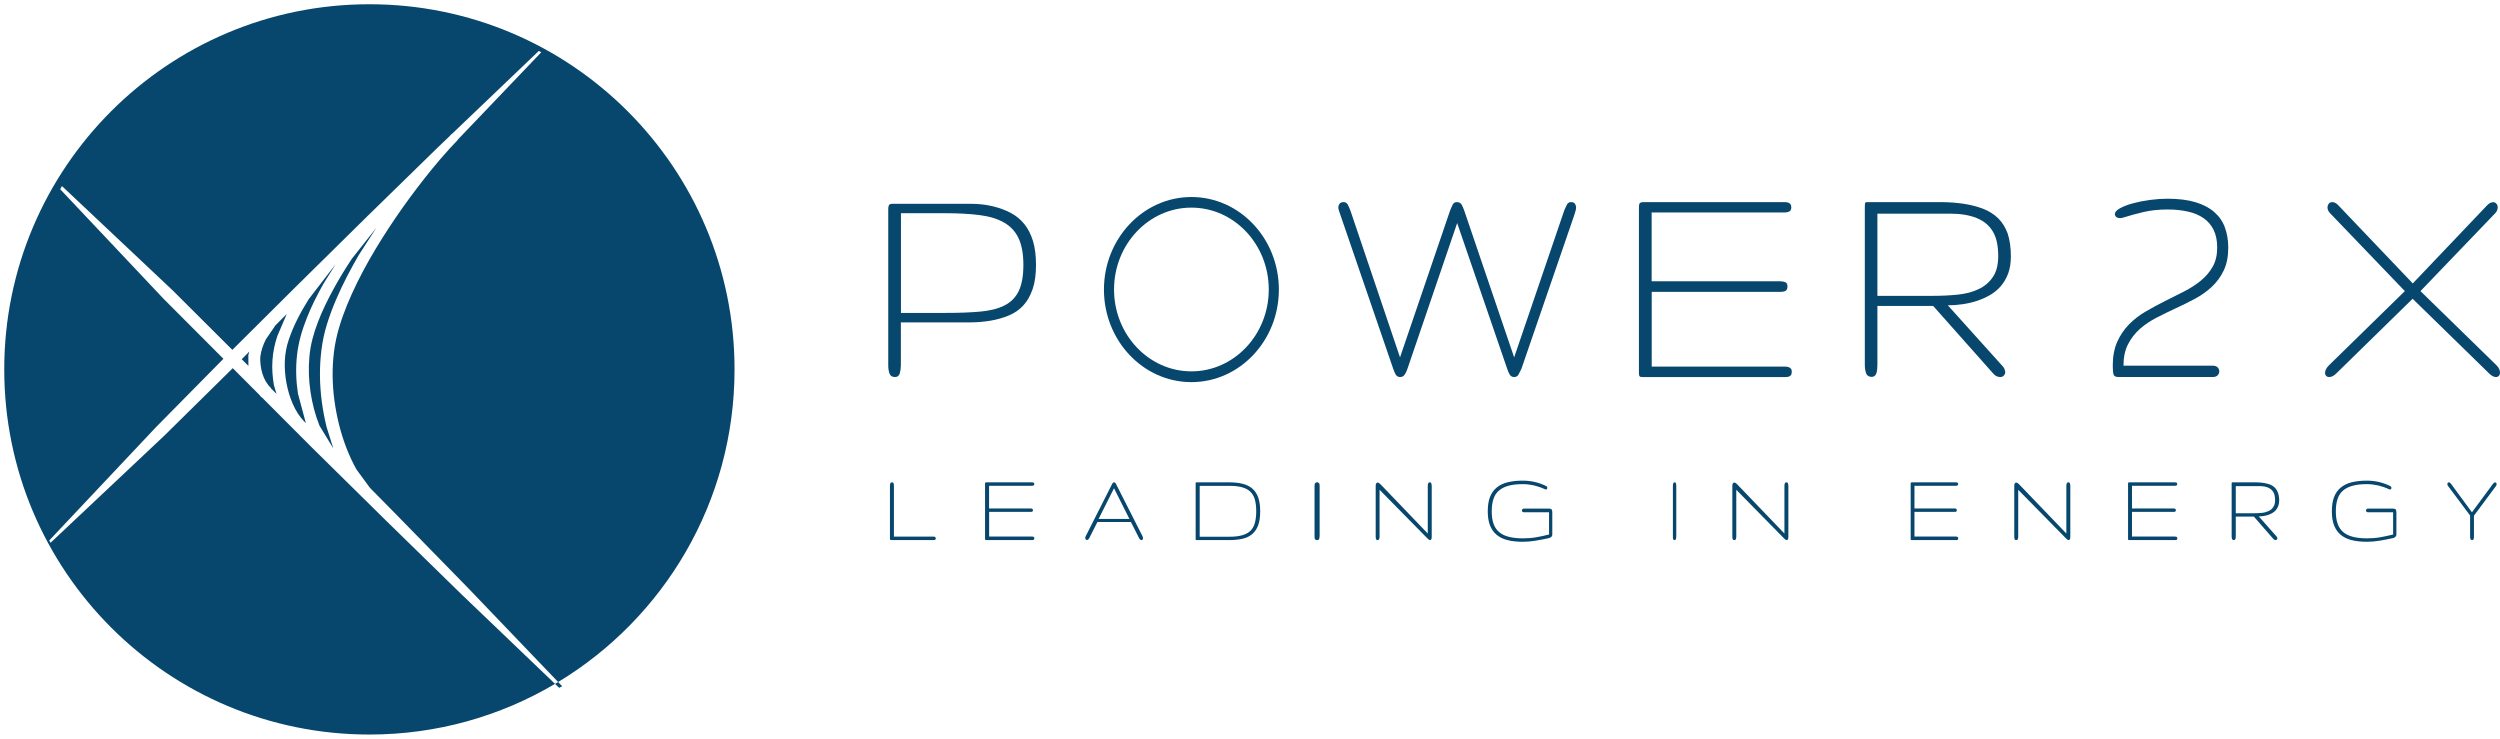 <?xml version="1.0" encoding="UTF-8" standalone="no"?>
<svg
   xmlns:dc="http://purl.org/dc/elements/1.1/"
   xmlns:cc="http://creativecommons.org/ns#"
   xmlns:rdf="http://www.w3.org/1999/02/22-rdf-syntax-ns#"
   xmlns:svg="http://www.w3.org/2000/svg"
   xmlns="http://www.w3.org/2000/svg"
   xmlns:sodipodi="http://sodipodi.sourceforge.net/DTD/sodipodi-0.dtd"
   xmlns:inkscape="http://www.inkscape.org/namespaces/inkscape"
   width="1472"
   height="435"
   xml:space="preserve"
   overflow="hidden"
   version="1.1"
   id="svg57"
   sodipodi:docname="LOGO high blue ball - Laying_SVG.svg"
   inkscape:version="1.0.2-2 (e86c870879, 2021-01-15)"
   inkscape:export-filename="C:\Users\peter\Power2X Services B.V\Intranet - Intranet\4. Marketing &amp; Communication\1. P2X branding\1. Logo (various formats)\LOGO high blue ball - Laying_SVG.png"
   inkscape:export-xdpi="32.66"
   inkscape:export-ydpi="32.66"><sodipodi:namedview
     pagecolor="#ffffff"
     bordercolor="#666666"
     borderopacity="1"
     objecttolerance="10"
     gridtolerance="10"
     guidetolerance="10"
     inkscape:pageopacity="0"
     inkscape:pageshadow="2"
     inkscape:window-width="1620"
     inkscape:window-height="1010"
     id="namedview59"
     showgrid="false"
     inkscape:zoom="0.5216834"
     inkscape:cx="722.20252"
     inkscape:cy="353.09702"
     inkscape:window-x="-6"
     inkscape:window-y="-6"
     inkscape:window-maximized="1"
     inkscape:current-layer="svg57"
     inkscape:document-rotation="0" /><defs
     id="defs5"><inkscape:perspective
       sodipodi:type="inkscape:persp3d"
       inkscape:vp_x="0 : 217.5 : 1"
       inkscape:vp_y="0 : 1000 : 0"
       inkscape:vp_z="1472 : 217.5 : 1"
       inkscape:persp3d-origin="736 : 145 : 1"
       id="perspective1134" /><clipPath
       id="clip0"><rect
         x="2050"
         y="1406"
         width="1472"
         height="435"
         id="rect2" /></clipPath></defs><path
     id="path9"
     style="stroke-width:4.583;stroke-miterlimit:8;stroke-dasharray:none;stroke:none;stroke-opacity:1;fill:#07476e;fill-opacity:1"
     d="M 217.5 2.5 C 98.76 2.5 2.5 98.76 2.5 217.5 C 2.5 336.24 98.76 432.5 217.5 432.5 C 257.412 432.5 294.776 421.612 326.807 402.662 L 271.859 350.07 L 227.65 306.881 L 213.141 292.58 L 213.09 292.631 L 212.779 292.221 L 193.35 273.07 L 193.35 273.08 L 193.301 273.01 L 183.641 263.49 L 173.631 253.449 L 173.58 253.5 L 173.4 253.221 L 153.98 233.76 L 153.811 233.93 L 153.01 232.779 L 137.051 216.779 L 96.699 256.561 L 29.75 319.6 L 29 318.211 L 91.75 251.609 L 131.551 211.26 L 96.35 175.971 L 35.449 111.42 L 36.471 109.551 L 101.51 170.82 L 136.811 206 L 174.301 168.721 C 202.001 141.281 229.821 113.959 257.811 86.779 L 264.52 80.369 L 265.881 78.869 L 265.98 78.971 L 317.24 30 L 318.689 30.789 L 269.4 82.381 L 269.48 82.461 C 262.68 89.461 256.34 96.97 250.24 104.67 C 244.18 112.39 238.321 120.28 232.811 128.4 C 221.821 144.61 211.739 161.599 204.359 179.539 C 200.719 188.549 197.8 197.67 196.66 207.07 C 195.47 216.5 195.631 226.179 196.891 235.699 C 198.181 245.219 200.461 254.621 203.891 263.561 C 205.621 267.981 207.59 272.361 209.92 276.461 L 217.801 287.221 L 232.461 302.08 L 275.66 346.27 L 328.635 401.58 C 390.887 363.915 432.5 295.568 432.5 217.5 C 432.5 98.76 336.24 2.5 217.5 2.5 z M 328.635 401.58 C 328.029 401.946 327.416 402.302 326.807 402.662 L 329.25 405 L 331 404.051 L 328.635 401.58 z M 221.59 134.141 L 207.26 152.24 C 203.26 158.19 199.58 164.311 196.17 170.561 C 192.76 176.811 189.641 183.199 187.141 189.779 C 184.621 196.359 182.799 203.009 182.189 209.869 C 181.539 216.729 181.791 223.729 182.801 230.609 C 183.821 237.499 185.571 244.289 188.141 250.699 L 196.25 264 L 192.35 251.609 C 191.12 246.679 190.17 241.671 189.5 236.631 C 188.16 226.551 187.98 216.29 189.26 206.09 C 189.92 201.03 190.94 195.87 192.48 191.02 C 193.98 186.14 195.77 181.38 197.73 176.74 C 201.71 167.46 206.34 158.55 211.4 149.92 L 221.59 134.141 z M 197.4 155.92 L 197.1 156.23 L 181.789 176.141 C 177.009 183.721 172.809 191.74 170.029 200 C 167.209 208.17 167.11 216.89 168.65 225.43 C 169.42 229.68 170.659 233.86 172.359 237.75 C 174.039 241.65 176.31 245.27 179.02 248.07 L 179.01 248.07 L 180.08 249.131 L 175.42 231.689 C 174.3 224.269 174.021 216.661 174.891 209.131 C 175.681 201.541 177.92 194.17 180.65 187.26 C 183.38 180.33 186.721 173.73 190.311 167.32 L 197.4 155.92 z M 168.859 184.85 L 162.199 191.539 L 156.52 199.84 C 154.93 203.06 153.69 206.539 153.32 209.779 C 153.13 211.269 153.229 213.139 153.439 214.859 C 153.649 216.609 153.97 218.321 154.49 219.971 C 155.51 223.261 157.191 226.23 159.461 228.35 L 159.34 228.461 L 162.789 231.9 L 161.279 226.76 C 160.439 221.98 160.09 217.101 160.42 212.211 C 160.7 207.331 161.791 202.381 163.311 197.811 L 168.859 184.85 z M 146.85 206.961 L 142.33 211.51 L 146.27 215.43 L 146.23 209.01 L 146.85 206.961 z " /><path
     d="m 610,155.93 c 0,5.63 -0.64,10.4 -1.97,14.25 -1.33,3.85 -3.12,7.08 -5.46,9.63 -2.34,2.56 -5.14,4.48 -8.44,5.88 -3.3,1.39 -6.92,2.45 -10.91,3.13 -3.95,0.67 -8.21,1.01 -12.75,1.01 -4.54,0 -9.18,0 -13.94,0 h -26.1 v 25.14 c 0,1.78 -0.23,3.42 -0.64,4.86 -0.46,1.45 -1.38,2.17 -2.75,2.17 -1.7,0 -2.8,-0.67 -3.31,-2.07 -0.5,-1.4 -0.73,-2.99 -0.73,-4.91 v -91.7 c 0,-0.91 0.09,-1.59 0.23,-2.07 0.14,-0.48 0.41,-0.77 0.73,-0.96 0.37,-0.19 0.78,-0.29 1.38,-0.29 0.55,0 1.28,0 2.15,0 h 29.04 c 5.32,0 10.31,0 14.99,0 4.68,0 9.04,0.48 12.98,1.44 3.95,0.97 7.52,2.27 10.69,3.95 3.16,1.69 5.82,3.9 8.02,6.65 2.2,2.74 3.85,6.07 5.05,9.97 1.14,3.9 1.74,8.52 1.74,13.92 z m -7.43,0.09 c 0,-6.35 -0.92,-11.56 -2.75,-15.55 -1.84,-4 -4.63,-7.08 -8.39,-9.3 -3.76,-2.21 -8.53,-3.71 -14.31,-4.48 -5.78,-0.77 -12.62,-1.15 -20.55,-1.15 h -26.09 v 58.7 h 26.09 c 7.93,0 14.81,-0.24 20.59,-0.77 5.83,-0.53 10.6,-1.73 14.36,-3.66 3.76,-1.92 6.56,-4.76 8.34,-8.52 1.79,-3.71 2.71,-8.81 2.71,-15.27 z"
     fill="#ffffff"
     fill-rule="evenodd"
     id="path11"
     style="fill:#07476e;fill-opacity:1" /><path
     d="m 891.53,210.42 29.44,-86.33 c 0.47,-1.21 1.02,-2.38 1.58,-3.49 0.55,-1.12 1.38,-1.6 2.4,-1.6 1.15,0 1.99,0.34 2.4,1.02 0.46,0.68 0.65,1.35 0.65,2.03 0,0.68 -0.09,1.41 -0.32,2.13 -0.19,0.73 -0.47,1.55 -0.74,2.43 l -31.11,90.5 c -0.65,1.4 -1.25,2.56 -1.76,3.49 -0.5,0.92 -1.38,1.4 -2.54,1.4 -1.15,0 -2.03,-0.48 -2.59,-1.4 -0.55,-0.93 -1.06,-2.09 -1.52,-3.49 l -29.44,-85.76 -29.26,85.76 c -0.46,1.4 -1.02,2.56 -1.66,3.49 -0.65,0.92 -1.53,1.4 -2.64,1.4 -1.15,0 -2.03,-0.48 -2.59,-1.4 -0.55,-0.93 -1.06,-2.09 -1.52,-3.49 l -31.06,-90.5 c -0.28,-0.88 -0.56,-1.65 -0.83,-2.43 -0.28,-0.72 -0.42,-1.45 -0.42,-2.13 0,-0.68 0.23,-1.35 0.69,-2.03 0.47,-0.68 1.3,-1.02 2.45,-1.02 1.11,0 1.94,0.53 2.5,1.6 0.55,1.06 1.06,2.23 1.52,3.49 l 29.17,86.33 29.44,-86.33 c 0.46,-1.21 0.97,-2.38 1.53,-3.49 0.55,-1.12 1.38,-1.6 2.4,-1.6 1.34,0 2.31,0.48 2.86,1.4 0.56,0.93 1.11,2.19 1.62,3.69 z"
     fill="#ffffff"
     fill-rule="evenodd"
     id="path13"
     style="fill:#07476e;fill-opacity:1" /><path
     d="m 1055,218.75 c 0,0.92 -0.14,1.6 -0.46,2.04 -0.27,0.43 -0.69,0.73 -1.19,0.92 -0.51,0.19 -1.11,0.29 -1.8,0.29 -0.68,0 -1.47,0 -2.38,0 H 967.3 c -0.6,0 -1.01,-0.05 -1.34,-0.1 -0.27,-0.05 -0.5,-0.19 -0.64,-0.48 -0.14,-0.29 -0.23,-0.58 -0.27,-0.97 -0.05,-0.39 -0.05,-0.97 -0.05,-1.7 v -95.39 c 0,-0.92 0,-1.65 0.05,-2.23 0.04,-0.53 0.13,-0.97 0.32,-1.31 0.18,-0.29 0.46,-0.53 0.92,-0.63 0.46,-0.14 1.1,-0.19 1.97,-0.19 h 80.03 c 0.88,0 1.7,0 2.44,0 0.78,0 1.42,0.1 2.07,0.29 0.64,0.19 1.1,0.49 1.42,0.92 0.32,0.44 0.5,1.12 0.5,2.04 0,0.72 -0.18,1.3 -0.5,1.69 -0.32,0.39 -0.83,0.68 -1.42,0.87 -0.6,0.2 -1.29,0.29 -2.07,0.29 -0.78,0 -1.56,0 -2.44,0 h -75.8 v 40.51 h 75.39 c 1.29,0 2.39,0.19 3.26,0.53 0.87,0.39 1.33,1.16 1.33,2.42 0,1.36 -0.36,2.23 -1.1,2.67 -0.73,0.43 -1.7,0.63 -2.85,0.63 h -75.99 v 43.99 h 75.99 c 0.88,0 1.7,0 2.44,0 0.73,0 1.42,0.09 2.06,0.29 0.6,0.19 1.11,0.48 1.43,0.87 0.32,0.39 0.55,1.02 0.55,1.74 z"
     fill="#ffffff"
     fill-rule="evenodd"
     id="path15"
     style="fill:#07476e;fill-opacity:1" /><path
     d="m 1184,151.01 c 0,3.78 -0.51,7.08 -1.56,9.94 -1.06,2.86 -2.49,5.33 -4.28,7.42 -1.8,2.13 -3.92,3.88 -6.31,5.28 -2.44,1.41 -5.01,2.57 -7.77,3.49 -2.76,0.92 -5.62,1.56 -8.56,1.99 -2.95,0.44 -5.85,0.63 -8.65,0.63 l 32.3,35.89 c 0.5,0.53 0.87,1.11 1.1,1.7 0.19,0.58 0.33,1.11 0.42,1.6 0,0.87 -0.28,1.6 -0.83,2.18 -0.55,0.58 -1.29,0.87 -2.16,0.87 -0.65,0 -1.34,-0.15 -2.07,-0.48 -0.74,-0.3 -1.43,-0.88 -2.17,-1.75 l -35.2,-39.62 h -32.85 v 34.77 c 0,0.92 -0.05,1.79 -0.14,2.62 -0.09,0.82 -0.23,1.55 -0.46,2.23 -0.23,0.68 -0.55,1.16 -1.01,1.55 -0.46,0.39 -1.01,0.58 -1.7,0.58 -1.71,0 -2.81,-0.68 -3.32,-2.08 -0.5,-1.36 -0.78,-3.01 -0.78,-4.95 v -92.52 c 0,-0.93 0,-1.6 0.05,-2.09 0.04,-0.48 0.13,-0.78 0.32,-0.97 0.18,-0.19 0.46,-0.29 0.92,-0.29 0.46,0 1.1,0 1.98,0 h 25.44 c 5.43,0 10.63,0 15.6,0 4.97,0 9.53,0.34 13.81,0.97 4.23,0.63 8.09,1.65 11.55,2.96 3.45,1.36 6.39,3.2 8.83,5.57 2.44,2.38 4.28,5.39 5.61,8.98 1.25,3.83 1.89,8.29 1.89,13.53 z m -7.45,-0.25 c 0,-6.16 -1.06,-11 -3.23,-14.54 -2.11,-3.55 -5.29,-6.16 -9.52,-7.86 -4.23,-1.7 -9.43,-2.57 -15.64,-2.57 -6.22,0 -13.39,0 -21.49,0 h -21.26 v 48.4 h 32.9 c 5.11,0 9.94,-0.25 14.58,-0.73 4.61,-0.49 8.7,-1.55 12.15,-3.25 3.5,-1.65 6.26,-4.03 8.33,-7.08 2.12,-3.06 3.18,-7.18 3.18,-12.37 z"
     fill="#ffffff"
     fill-rule="evenodd"
     id="path17"
     style="fill:#07476e;fill-opacity:1" /><path
     d="m 1276.21,123.35 c -5.13,0 -9.85,0.48 -14.11,1.5 -4.26,1.02 -8.06,2.03 -11.41,3.1 -1.05,0.29 -1.79,0.49 -2.29,0.49 -1.01,0 -1.74,-0.25 -2.34,-0.68 -0.55,-0.49 -0.82,-1.02 -0.82,-1.7 0,-1.16 1.01,-2.32 3.02,-3.44 2.02,-1.11 4.54,-2.08 7.61,-2.91 3.07,-0.82 6.41,-1.5 9.99,-1.98 3.62,-0.49 7.05,-0.73 10.31,-0.73 6.41,0 11.87,0.68 16.45,2.03 4.53,1.36 8.25,3.3 11.13,5.82 2.89,2.52 5,5.57 6.28,9.11 1.28,3.54 1.97,7.46 1.97,11.77 0,5.28 -0.87,9.79 -2.66,13.52 -1.78,3.73 -4.12,6.88 -7.01,9.6 -2.88,2.71 -6.18,5.04 -9.85,7.02 -3.67,1.99 -7.42,3.83 -11.32,5.62 -3.89,1.8 -7.65,3.64 -11.32,5.53 -3.66,1.89 -6.96,4.11 -9.85,6.63 -2.88,2.57 -5.22,5.58 -7.01,9.07 -1.79,3.48 -2.66,7.7 -2.66,12.59 h 52.47 c 1.33,0 2.34,0.34 2.98,1.02 0.64,0.68 0.96,1.45 0.96,2.33 0,0.87 -0.32,1.64 -0.96,2.32 -0.64,0.68 -1.65,1.02 -2.98,1.02 h -55.35 c -1.7,0 -2.71,-0.48 -2.98,-1.5 -0.28,-1.02 -0.46,-2.72 -0.46,-5.14 0,-5.43 0.87,-10.12 2.61,-14.05 1.74,-3.92 4.08,-7.36 6.97,-10.32 2.88,-2.91 6.18,-5.48 9.89,-7.61 3.72,-2.18 7.47,-4.16 11.28,-6.1 3.8,-1.89 7.56,-3.83 11.27,-5.67 3.71,-1.89 7.01,-4.02 9.9,-6.4 2.88,-2.37 5.22,-5.13 6.96,-8.24 1.74,-3.1 2.61,-6.83 2.61,-11.24 0,-4.02 -0.68,-7.41 -2.06,-10.27 -1.37,-2.86 -3.3,-5.13 -5.86,-6.93 -2.52,-1.79 -5.59,-3.1 -9.21,-3.92 -3.62,-0.83 -7.61,-1.26 -12.15,-1.26 z"
     fill="#ffffff"
     fill-rule="evenodd"
     id="path19"
     style="fill:#07476e;fill-opacity:1" /><path
     d="m 1420.64,166.89 43.77,-46 c 1.16,-1.21 2.36,-1.84 3.52,-1.84 0.83,0 1.48,0.29 1.99,0.92 0.51,0.63 0.74,1.36 0.74,2.23 0,0.49 -0.14,1.07 -0.37,1.65 -0.23,0.63 -0.6,1.21 -1.16,1.75 l -43.96,45.8 44.75,43.66 c 0.79,0.73 1.29,1.51 1.62,2.28 0.32,0.78 0.46,1.46 0.46,2.09 0,0.73 -0.23,1.36 -0.65,1.84 -0.46,0.49 -1.02,0.73 -1.71,0.73 -1.3,0 -2.68,-0.73 -4.16,-2.23 l -44.93,-43.86 -44.93,43.96 c -0.88,0.87 -1.67,1.45 -2.32,1.69 -0.64,0.25 -1.25,0.44 -1.85,0.44 -0.78,0 -1.39,-0.24 -1.8,-0.68 -0.46,-0.48 -0.65,-1.07 -0.65,-1.79 0,-1.41 0.74,-2.87 2.22,-4.37 l 44.75,-43.76 -43.96,-45.8 c -1.07,-1.12 -1.58,-2.23 -1.58,-3.45 0,-0.87 0.28,-1.6 0.79,-2.23 0.51,-0.63 1.2,-0.92 2.04,-0.92 1.15,0 2.36,0.63 3.51,1.84 z"
     fill="#ffffff"
     fill-rule="evenodd"
     id="path21"
     style="fill:#07476e;fill-opacity:1" /><path
     d="m 701.5,225 c -28.43,0 -51.5,-24.46 -51.5,-54.5 0,-30.04 23.12,-54.5 51.5,-54.5 28.43,0 51.5,24.46 51.5,54.5 0,30.04 -23.07,54.5 -51.5,54.5 z m 0,-102.75 c -25.13,0 -45.55,21.61 -45.55,48.2 0,26.6 20.42,48.2 45.55,48.2 25.13,0 45.55,-21.6 45.55,-48.2 0,-26.59 -20.42,-48.2 -45.55,-48.2 z"
     fill="#ffffff"
     fill-rule="evenodd"
     id="path23"
     style="fill:#07476e;fill-opacity:1" /><path
     d="m 525.1,318 c -0.27,0 -0.5,0 -0.64,-0.05 -0.14,0 -0.28,-0.05 -0.32,-0.14 -0.09,-0.05 -0.09,-0.2 -0.14,-0.34 0,-0.15 0,-0.34 0,-0.63 v -30.86 c 0,-0.53 0.09,-1.02 0.23,-1.4 0.18,-0.39 0.5,-0.58 1.05,-0.58 0.46,0 0.74,0.19 0.87,0.63 0.14,0.43 0.19,0.86 0.19,1.35 v 29.99 h 23.56 c 0.37,0 0.64,0.1 0.83,0.34 0.18,0.19 0.27,0.44 0.27,0.68 0,0.24 -0.09,0.48 -0.27,0.72 -0.19,0.24 -0.46,0.29 -0.83,0.29 z"
     stroke="#ffffff"
     stroke-width="1.512"
     stroke-linecap="round"
     stroke-linejoin="round"
     stroke-miterlimit="10"
     fill="#ffffff"
     fill-rule="evenodd"
     id="path25"
     style="fill:#07476e;fill-opacity:1;stroke:none" /><path
     d="m 609,316.94 c 0,0.29 -0.05,0.53 -0.14,0.67 -0.1,0.15 -0.24,0.25 -0.38,0.29 -0.14,0.05 -0.38,0.1 -0.57,0.1 -0.19,0 -0.47,0 -0.76,0 h -26.44 c -0.19,0 -0.33,0 -0.43,-0.05 -0.09,0 -0.19,-0.09 -0.19,-0.14 -0.04,-0.1 -0.09,-0.2 -0.09,-0.34 0,-0.15 0,-0.34 0,-0.58 V 285.4 c 0,-0.29 0,-0.53 0,-0.73 0,-0.19 0.05,-0.33 0.09,-0.43 0.05,-0.1 0.15,-0.19 0.29,-0.19 0.14,-0.05 0.38,-0.05 0.61,-0.05 h 25.88 c 0.28,0 0.57,0 0.81,0 0.23,0 0.47,0.05 0.66,0.1 0.19,0.04 0.33,0.14 0.47,0.29 0.1,0.14 0.19,0.38 0.19,0.67 0,0.24 -0.05,0.43 -0.19,0.58 -0.14,0.14 -0.28,0.24 -0.47,0.29 -0.19,0.05 -0.43,0.1 -0.66,0.1 -0.24,0 -0.53,0 -0.81,0 h -24.5 v 13.35 h 24.36 c 0.42,0 0.76,0.05 1.04,0.2 0.28,0.14 0.43,0.38 0.43,0.77 0,0.43 -0.1,0.72 -0.34,0.87 -0.23,0.14 -0.52,0.19 -0.89,0.19 h -24.56 v 14.52 h 24.56 c 0.28,0 0.56,0 0.8,0 0.24,0 0.47,0.04 0.66,0.09 0.19,0.05 0.33,0.15 0.48,0.29 0,0.19 0.09,0.39 0.09,0.63 z"
     stroke="#ffffff"
     stroke-width="1.512"
     stroke-linecap="round"
     stroke-linejoin="round"
     stroke-miterlimit="10"
     fill="#ffffff"
     fill-rule="evenodd"
     id="path27"
     style="fill:#07476e;fill-opacity:1;stroke:none" /><path
     d="m 654.54,285.53 c 0.28,-0.58 0.51,-1 0.7,-1.2 0.18,-0.23 0.41,-0.33 0.74,-0.33 0.27,0 0.46,0.1 0.69,0.33 0.23,0.24 0.46,0.62 0.74,1.25 l 15.27,30.08 c 0.18,0.38 0.32,0.81 0.32,1.19 0,0.39 -0.09,0.62 -0.28,0.86 -0.18,0.24 -0.41,0.29 -0.64,0.29 -0.24,0 -0.51,-0.1 -0.74,-0.29 -0.24,-0.19 -0.51,-0.52 -0.75,-1.05 l -4.71,-9.31 h -19.71 l -4.76,9.41 c -0.19,0.43 -0.42,0.71 -0.7,0.91 -0.28,0.19 -0.51,0.28 -0.78,0.28 -0.33,0 -0.56,-0.14 -0.7,-0.38 -0.14,-0.24 -0.23,-0.57 -0.23,-0.95 0,-0.15 0.05,-0.34 0.09,-0.48 0.05,-0.15 0.14,-0.34 0.23,-0.53 z m 10.46,20.01 -9.07,-18.05 -9.07,18.05 z"
     stroke="#ffffff"
     stroke-width="1.512"
     stroke-linecap="round"
     stroke-linejoin="round"
     stroke-miterlimit="10"
     fill="#ffffff"
     fill-rule="evenodd"
     id="path29"
     style="fill:#07476e;fill-opacity:1;stroke:none" /><path
     d="m 742,300.98 c 0,3.23 -0.37,5.98 -1.14,8.15 -0.78,2.17 -1.93,3.9 -3.44,5.25 -1.51,1.31 -3.39,2.27 -5.67,2.8 -2.29,0.53 -4.86,0.82 -7.83,0.82 h -18.87 c -0.27,0 -0.45,0 -0.59,0 -0.14,0 -0.23,-0.05 -0.32,-0.1 -0.09,-0.04 -0.09,-0.19 -0.14,-0.33 0,-0.15 0,-0.34 0,-0.63 v -31.83 c 0,-0.29 0,-0.53 0,-0.68 0,-0.14 0.05,-0.24 0.14,-0.33 0.09,-0.05 0.18,-0.1 0.32,-0.1 0.14,0 0.36,0 0.64,0 h 18.82 c 2.97,0 5.58,0.29 7.83,0.87 2.24,0.58 4.12,1.49 5.67,2.84 1.51,1.35 2.66,3.09 3.44,5.21 0.73,2.22 1.14,4.87 1.14,8.06 z m -2.33,0 c 0,-2.61 -0.28,-4.88 -0.78,-6.76 -0.51,-1.88 -1.42,-3.42 -2.61,-4.63 -1.24,-1.2 -2.84,-2.12 -4.86,-2.65 -2.01,-0.58 -4.48,-0.87 -7.46,-0.87 h -17.58 v 29.95 h 17.58 c 2.98,0 5.45,-0.29 7.46,-0.87 2.02,-0.57 3.62,-1.44 4.86,-2.65 1.23,-1.2 2.1,-2.75 2.61,-4.68 0.5,-1.92 0.78,-4.19 0.78,-6.84 z"
     stroke="#ffffff"
     stroke-width="1.512"
     stroke-linecap="round"
     stroke-linejoin="round"
     stroke-miterlimit="10"
     fill="#ffffff"
     fill-rule="evenodd"
     id="path31"
     style="fill:#07476e;fill-opacity:1;stroke:none" /><path
     d="m 776.94,315.88 c 0,0.58 -0.06,1.11 -0.25,1.49 -0.18,0.44 -0.55,0.63 -1.16,0.63 -0.37,0 -0.67,-0.05 -0.86,-0.19 -0.18,-0.1 -0.36,-0.24 -0.43,-0.44 -0.06,-0.19 -0.18,-0.38 -0.18,-0.67 0,-0.24 -0.06,-0.53 -0.06,-0.77 v -29.71 c 0,-0.29 0,-0.58 0.06,-0.87 0,-0.24 0.06,-0.48 0.18,-0.68 0.13,-0.19 0.25,-0.33 0.49,-0.48 0.19,-0.14 0.49,-0.19 0.86,-0.19 0.31,0 0.55,0.05 0.74,0.19 0.18,0.15 0.3,0.29 0.43,0.48 0.12,0.2 0.18,0.44 0.18,0.68 0,0.24 0.06,0.53 0.06,0.77 v 29.76 z"
     stroke="#ffffff"
     stroke-width="1.512"
     stroke-linecap="round"
     stroke-linejoin="round"
     stroke-miterlimit="10"
     fill="#ffffff"
     fill-rule="evenodd"
     id="path33"
     style="fill:#07476e;fill-opacity:1;stroke:none" /><path
     d="m 840.67,314.14 v -27.83 c 0,-0.28 0,-0.57 0.04,-0.86 0,-0.29 0.09,-0.53 0.14,-0.73 0.09,-0.19 0.18,-0.38 0.36,-0.53 0.19,-0.14 0.37,-0.19 0.65,-0.19 0.45,0 0.77,0.24 0.91,0.67 0.14,0.44 0.23,1.02 0.23,1.64 v 29.71 c 0,1.3 -0.32,1.98 -0.92,1.98 -0.41,0 -0.96,-0.29 -1.55,-0.92 l -28.24,-28.69 v 27.49 c 0,0.58 -0.09,1.06 -0.23,1.49 -0.14,0.39 -0.46,0.63 -0.87,0.63 -0.55,0 -0.87,-0.19 -1.01,-0.63 -0.13,-0.43 -0.18,-0.91 -0.18,-1.49 v -29.85 c 0,-0.63 0.09,-1.07 0.32,-1.4 0.23,-0.34 0.46,-0.49 0.82,-0.49 0.46,0 1.01,0.29 1.61,0.92 z"
     stroke="#ffffff"
     stroke-width="1.512"
     stroke-linecap="round"
     stroke-linejoin="round"
     stroke-miterlimit="10"
     fill="#ffffff"
     fill-rule="evenodd"
     id="path35"
     style="fill:#07476e;fill-opacity:1;stroke:none" /><path
     d="m 896.63,316.98 c 2.75,0 5.41,-0.2 7.88,-0.64 2.52,-0.4 5.04,-0.99 7.57,-1.63 v -13.07 h -13.99 c -0.23,0 -0.45,0 -0.68,0 -0.23,0 -0.46,-0.05 -0.65,-0.1 -0.18,-0.1 -0.36,-0.19 -0.45,-0.34 -0.14,-0.15 -0.19,-0.35 -0.19,-0.64 0,-0.3 0.05,-0.5 0.19,-0.64 0.13,-0.15 0.27,-0.25 0.45,-0.35 0.19,-0.1 0.37,-0.1 0.6,-0.1 0.23,0 0.46,0 0.69,0 h 13.98 c 0.78,0 1.28,0.15 1.56,0.49 0.27,0.35 0.41,0.89 0.41,1.68 v 13.02 c 0,0.64 -0.23,1.13 -0.64,1.48 -0.41,0.35 -0.87,0.59 -1.33,0.69 -2.71,0.59 -5.32,1.13 -7.88,1.53 -2.53,0.44 -5.09,0.64 -7.61,0.64 -3.4,0 -6.38,-0.34 -8.94,-0.99 -2.57,-0.64 -4.72,-1.72 -6.42,-3.15 -1.7,-1.43 -3.03,-3.31 -3.9,-5.58 -0.87,-2.26 -1.28,-5.02 -1.28,-8.28 0,-3.25 0.41,-6.02 1.28,-8.29 0.87,-2.26 2.16,-4.14 3.9,-5.57 1.74,-1.43 3.85,-2.51 6.42,-3.15 2.56,-0.64 5.54,-0.99 8.94,-0.99 2.38,0 4.67,0.25 6.92,0.74 2.24,0.49 4.49,1.28 6.78,2.37 0.28,0.15 0.51,0.34 0.64,0.54 0.14,0.2 0.19,0.44 0.19,0.64 0,0.25 -0.09,0.44 -0.23,0.64 -0.19,0.2 -0.37,0.3 -0.64,0.3 -0.1,0 -0.23,-0.05 -0.51,-0.15 -2.11,-0.99 -4.26,-1.73 -6.51,-2.27 -2.24,-0.49 -4.44,-0.74 -6.6,-0.74 -3.25,0 -6.05,0.3 -8.34,0.94 -2.29,0.59 -4.17,1.58 -5.68,2.86 -1.52,1.28 -2.57,2.96 -3.21,4.98 -0.69,2.02 -1.01,4.39 -1.01,7.2 0,2.81 0.32,5.23 1.01,7.2 0.68,2.02 1.74,3.65 3.21,4.93 1.46,1.28 3.34,2.27 5.68,2.86 2.34,0.64 5.13,0.94 8.39,0.94 z"
     stroke="#ffffff"
     stroke-width="1.512"
     stroke-linecap="round"
     stroke-linejoin="round"
     stroke-miterlimit="10"
     fill="#ffffff"
     fill-rule="evenodd"
     id="path37"
     style="fill:#07476e;fill-opacity:1;stroke:none" /><path
     d="m 986.96,315.88 c 0,0.58 -0.04,1.11 -0.16,1.49 -0.13,0.44 -0.37,0.63 -0.78,0.63 -0.24,0 -0.45,-0.05 -0.57,-0.19 -0.12,-0.1 -0.25,-0.24 -0.29,-0.44 -0.04,-0.19 -0.12,-0.38 -0.12,-0.67 0,-0.24 -0.04,-0.53 -0.04,-0.77 v -29.71 c 0,-0.29 0,-0.58 0.04,-0.87 0,-0.24 0.04,-0.48 0.12,-0.68 0.08,-0.19 0.17,-0.33 0.33,-0.48 0.12,-0.14 0.33,-0.19 0.57,-0.19 0.21,0 0.37,0.05 0.49,0.19 0.12,0.15 0.21,0.29 0.29,0.48 0.08,0.2 0.12,0.44 0.12,0.68 0,0.24 0.04,0.53 0.04,0.77 v 29.76 z"
     stroke="#ffffff"
     stroke-width="1.512"
     stroke-linecap="round"
     stroke-linejoin="round"
     stroke-miterlimit="10"
     fill="#ffffff"
     fill-rule="evenodd"
     id="path39"
     style="fill:#07476e;fill-opacity:1;stroke:none" /><path
     d="m 1050.67,314.14 v -27.83 c 0,-0.28 0,-0.57 0.04,-0.86 0,-0.29 0.05,-0.53 0.14,-0.73 0.09,-0.19 0.18,-0.38 0.37,-0.53 0.13,-0.14 0.36,-0.19 0.64,-0.19 0.45,0 0.77,0.24 0.91,0.67 0.14,0.44 0.23,1.02 0.23,1.64 v 29.71 c 0,1.3 -0.32,1.98 -0.91,1.98 -0.42,0 -0.96,-0.29 -1.56,-0.92 l -28.2,-28.69 v 27.49 c 0,0.58 -0.09,1.06 -0.23,1.49 -0.13,0.39 -0.45,0.63 -0.91,0.63 -0.55,0 -0.87,-0.19 -1.01,-0.63 -0.13,-0.43 -0.18,-0.91 -0.18,-1.49 v -29.85 c 0,-0.63 0.09,-1.07 0.32,-1.4 0.23,-0.34 0.46,-0.49 0.82,-0.49 0.46,0 1.01,0.29 1.6,0.92 z"
     stroke="#ffffff"
     stroke-width="1.512"
     stroke-linecap="round"
     stroke-linejoin="round"
     stroke-miterlimit="10"
     fill="#ffffff"
     fill-rule="evenodd"
     id="path41"
     style="fill:#07476e;fill-opacity:1;stroke:none" /><path
     d="m 1153,316.94 c 0,0.29 -0.05,0.53 -0.14,0.67 -0.09,0.15 -0.23,0.25 -0.36,0.29 -0.14,0.05 -0.32,0.1 -0.55,0.1 -0.23,0 -0.46,0 -0.73,0 h -25.53 c -0.19,0 -0.32,0 -0.42,-0.05 -0.09,0 -0.18,-0.09 -0.18,-0.14 0,-0.05 -0.09,-0.2 -0.09,-0.34 0,-0.15 0,-0.34 0,-0.58 V 285.4 c 0,-0.29 0,-0.53 0,-0.73 0,-0.19 0.05,-0.33 0.09,-0.43 0.05,-0.1 0.14,-0.19 0.28,-0.19 0.13,-0.05 0.32,-0.05 0.59,-0.05 h 24.94 c 0.27,0 0.55,0 0.78,0 0.22,0 0.45,0.05 0.63,0.1 0.19,0.04 0.32,0.14 0.46,0.29 0.09,0.14 0.18,0.38 0.18,0.67 0,0.24 -0.04,0.43 -0.18,0.58 -0.09,0.14 -0.27,0.24 -0.46,0.29 -0.18,0.05 -0.41,0.1 -0.63,0.1 -0.23,0 -0.51,0 -0.78,0 h -23.66 v 13.35 h 23.52 c 0.41,0 0.73,0.05 1.01,0.2 0.27,0.14 0.41,0.38 0.41,0.77 0,0.43 -0.14,0.72 -0.37,0.87 -0.23,0.14 -0.5,0.19 -0.87,0.19 h -23.7 v 14.52 h 23.7 c 0.28,0 0.55,0 0.78,0 0.23,0 0.46,0.04 0.64,0.09 0.18,0.05 0.32,0.15 0.46,0.29 0.09,0.19 0.18,0.39 0.18,0.63 z"
     stroke="#ffffff"
     stroke-width="1.512"
     stroke-linecap="round"
     stroke-linejoin="round"
     stroke-miterlimit="10"
     fill="#ffffff"
     fill-rule="evenodd"
     id="path43"
     style="fill:#07476e;fill-opacity:1;stroke:none" /><path
     d="m 1216.67,314.14 v -27.83 c 0,-0.28 0,-0.57 0.04,-0.86 0,-0.29 0.05,-0.53 0.14,-0.73 0.09,-0.19 0.18,-0.38 0.37,-0.53 0.13,-0.14 0.36,-0.19 0.64,-0.19 0.45,0 0.77,0.24 0.91,0.67 0.14,0.44 0.23,1.02 0.23,1.64 v 29.71 c 0,1.3 -0.32,1.98 -0.91,1.98 -0.42,0 -0.96,-0.29 -1.56,-0.92 l -28.2,-28.69 v 27.49 c 0,0.58 -0.09,1.06 -0.23,1.49 -0.13,0.39 -0.45,0.63 -0.91,0.63 -0.55,0 -0.87,-0.19 -1.01,-0.63 -0.13,-0.43 -0.18,-0.91 -0.18,-1.49 v -29.85 c 0,-0.63 0.09,-1.07 0.32,-1.4 0.23,-0.34 0.46,-0.49 0.82,-0.49 0.46,0 1.01,0.29 1.6,0.92 z"
     stroke="#ffffff"
     stroke-width="1.512"
     stroke-linecap="round"
     stroke-linejoin="round"
     stroke-miterlimit="10"
     fill="#ffffff"
     fill-rule="evenodd"
     id="path45"
     style="fill:#07476e;fill-opacity:1;stroke:none" /><path
     d="m 1282,316.94 c 0,0.29 -0.05,0.53 -0.14,0.67 -0.1,0.15 -0.24,0.25 -0.38,0.29 -0.14,0.05 -0.33,0.1 -0.57,0.1 -0.23,0 -0.47,0 -0.75,0 h -26.45 c -0.19,0 -0.33,0 -0.43,-0.05 -0.09,0 -0.19,-0.09 -0.19,-0.14 0,-0.05 -0.09,-0.2 -0.09,-0.34 0,-0.15 0,-0.34 0,-0.58 V 285.4 c 0,-0.29 0,-0.53 0,-0.73 0,-0.19 0.05,-0.33 0.09,-0.43 0.05,-0.1 0.15,-0.19 0.29,-0.19 0.14,-0.05 0.33,-0.05 0.61,-0.05 h 25.83 c 0.29,0 0.57,0 0.81,0 0.23,0 0.47,0.05 0.66,0.1 0.19,0.04 0.33,0.14 0.47,0.29 0.1,0.14 0.19,0.38 0.19,0.67 0,0.24 -0.04,0.43 -0.19,0.58 -0.09,0.14 -0.28,0.24 -0.47,0.29 -0.19,0.05 -0.43,0.1 -0.66,0.1 -0.24,0 -0.52,0 -0.81,0 h -24.5 v 13.35 h 24.36 c 0.43,0 0.76,0.05 1.04,0.2 0.29,0.14 0.43,0.38 0.43,0.77 0,0.43 -0.14,0.72 -0.38,0.87 -0.24,0.14 -0.52,0.19 -0.9,0.19 h -24.55 v 14.52 h 24.55 c 0.29,0 0.57,0 0.81,0 0.23,0 0.47,0.04 0.66,0.09 0.19,0.05 0.33,0.15 0.47,0.29 0.14,0.19 0.19,0.39 0.19,0.63 z"
     stroke="#ffffff"
     stroke-width="1.512"
     stroke-linecap="round"
     stroke-linejoin="round"
     stroke-miterlimit="10"
     fill="#ffffff"
     fill-rule="evenodd"
     id="path47"
     style="fill:#07476e;fill-opacity:1;stroke:none" /><path
     d="m 1342,294.53 c 0,1.25 -0.19,2.32 -0.52,3.28 -0.34,0.92 -0.81,1.74 -1.38,2.47 -0.58,0.67 -1.29,1.3 -2.05,1.73 -0.81,0.49 -1.62,0.87 -2.53,1.16 -0.9,0.29 -1.81,0.53 -2.76,0.68 -0.95,0.14 -1.9,0.19 -2.81,0.19 l 10.48,11.84 c 0.19,0.19 0.28,0.38 0.33,0.57 0.05,0.2 0.1,0.39 0.15,0.54 0,0.29 -0.1,0.53 -0.29,0.72 -0.19,0.19 -0.43,0.29 -0.71,0.29 -0.2,0 -0.43,-0.05 -0.67,-0.14 -0.24,-0.1 -0.48,-0.29 -0.72,-0.58 l -11.42,-13.09 h -10.67 v 11.49 c 0,0.29 0,0.58 -0.05,0.87 -0.05,0.29 -0.09,0.53 -0.14,0.73 -0.1,0.19 -0.19,0.38 -0.34,0.53 -0.14,0.14 -0.33,0.19 -0.57,0.19 -0.57,0 -0.9,-0.24 -1.09,-0.68 -0.19,-0.43 -0.24,-1.01 -0.24,-1.64 v -30.57 c 0,-0.29 0,-0.53 0,-0.68 0,-0.14 0.05,-0.24 0.09,-0.33 0.05,-0.05 0.15,-0.1 0.29,-0.1 0.14,0 0.33,0 0.62,0 h 8.29 c 1.76,0 3.47,0 5.04,0 1.58,0 3.1,0.1 4.48,0.34 1.38,0.19 2.62,0.53 3.76,0.96 1.14,0.44 2.1,1.07 2.86,1.84 0.81,0.77 1.38,1.79 1.81,2.94 0.43,1.16 0.76,2.71 0.76,4.45 z m -2.43,-0.05 c 0,-2.03 -0.33,-3.62 -1.05,-4.78 -0.71,-1.16 -1.71,-2.03 -3.09,-2.61 -1.38,-0.58 -3.05,-0.87 -5.1,-0.87 -2.04,0 -4.33,0 -7,0 h -6.9 v 15.99 h 10.67 c 1.66,0 3.23,-0.1 4.71,-0.24 1.48,-0.15 2.81,-0.54 3.95,-1.07 1.15,-0.53 2.05,-1.3 2.72,-2.31 0.76,-1.07 1.09,-2.42 1.09,-4.11 z"
     stroke="#ffffff"
     stroke-width="1.512"
     stroke-linecap="round"
     stroke-linejoin="round"
     stroke-miterlimit="10"
     fill="#ffffff"
     fill-rule="evenodd"
     id="path49"
     style="fill:#07476e;fill-opacity:1;stroke:none" /><path
     d="m 1393.63,316.98 c 2.75,0 5.41,-0.2 7.88,-0.64 2.48,-0.45 5.04,-0.99 7.56,-1.63 v -13.07 h -13.98 c -0.23,0 -0.45,0 -0.68,0 -0.23,0 -0.46,-0.05 -0.65,-0.1 -0.18,-0.1 -0.36,-0.19 -0.45,-0.34 -0.14,-0.15 -0.19,-0.35 -0.19,-0.64 0,-0.3 0.05,-0.5 0.19,-0.64 0.13,-0.15 0.27,-0.25 0.45,-0.35 0.19,-0.1 0.37,-0.1 0.6,-0.1 0.23,0 0.46,0 0.69,0 h 13.98 c 0.78,0 1.28,0.15 1.56,0.49 0.27,0.35 0.41,0.89 0.41,1.68 v 13.02 c 0,0.64 -0.23,1.13 -0.64,1.48 -0.41,0.35 -0.87,0.59 -1.33,0.69 -2.71,0.59 -5.32,1.13 -7.89,1.53 -2.52,0.44 -5.08,0.64 -7.6,0.64 -3.4,0 -6.38,-0.34 -8.94,-0.99 -2.57,-0.64 -4.72,-1.72 -6.42,-3.15 -1.7,-1.43 -3.03,-3.31 -3.9,-5.58 -0.87,-2.26 -1.28,-5.02 -1.28,-8.28 0,-3.25 0.41,-6.02 1.28,-8.29 0.87,-2.26 2.16,-4.14 3.9,-5.57 1.74,-1.43 3.85,-2.51 6.42,-3.15 2.56,-0.64 5.54,-0.99 8.94,-0.99 2.38,0 4.67,0.25 6.92,0.74 2.24,0.49 4.49,1.28 6.78,2.37 0.28,0.15 0.51,0.34 0.64,0.54 0.14,0.2 0.19,0.44 0.19,0.64 0,0.25 -0.1,0.44 -0.23,0.64 -0.19,0.2 -0.37,0.3 -0.64,0.3 -0.1,0 -0.23,-0.05 -0.51,-0.15 -2.11,-0.99 -4.26,-1.73 -6.51,-2.27 -2.24,-0.49 -4.44,-0.74 -6.6,-0.74 -3.25,0 -6.05,0.3 -8.34,0.94 -2.29,0.59 -4.22,1.58 -5.69,2.86 -1.46,1.28 -2.56,2.96 -3.2,4.98 -0.69,2.02 -1.01,4.39 -1.01,7.2 0,2.81 0.32,5.23 1.01,7.2 0.68,2.02 1.74,3.65 3.2,4.93 1.47,1.28 3.35,2.27 5.69,2.86 2.34,0.64 5.13,0.94 8.39,0.94 z"
     stroke="#ffffff"
     stroke-width="1.512"
     stroke-linecap="round"
     stroke-linejoin="round"
     stroke-miterlimit="10"
     fill="#ffffff"
     fill-rule="evenodd"
     id="path51"
     style="fill:#07476e;fill-opacity:1;stroke:none" /><path
     d="m 1455.48,301.65 12.47,-16.88 c 0.37,-0.48 0.73,-0.72 1.14,-0.72 0.59,0 0.91,0.38 0.91,1.11 0,0.33 -0.14,0.72 -0.45,1.11 l -12.89,17.36 v 12.25 c 0,0.58 -0.04,1.11 -0.18,1.49 -0.14,0.39 -0.41,0.63 -0.87,0.63 -0.27,0 -0.5,-0.05 -0.63,-0.19 -0.14,-0.1 -0.28,-0.24 -0.37,-0.44 -0.09,-0.19 -0.13,-0.38 -0.18,-0.67 -0.04,-0.29 -0.04,-0.48 -0.04,-0.77 v -12.4 l -12.93,-17.31 c -0.19,-0.24 -0.32,-0.44 -0.37,-0.58 -0.04,-0.15 -0.09,-0.39 -0.09,-0.63 0,-0.29 0.09,-0.53 0.27,-0.72 0.19,-0.19 0.37,-0.29 0.64,-0.29 0.41,0 0.77,0.24 1.18,0.77 z"
     stroke="#ffffff"
     stroke-width="1.512"
     stroke-linecap="round"
     stroke-linejoin="round"
     stroke-miterlimit="10"
     fill="#ffffff"
     fill-rule="evenodd"
     id="path53"
     style="fill:#07476e;fill-opacity:1;stroke:none" /></svg>
